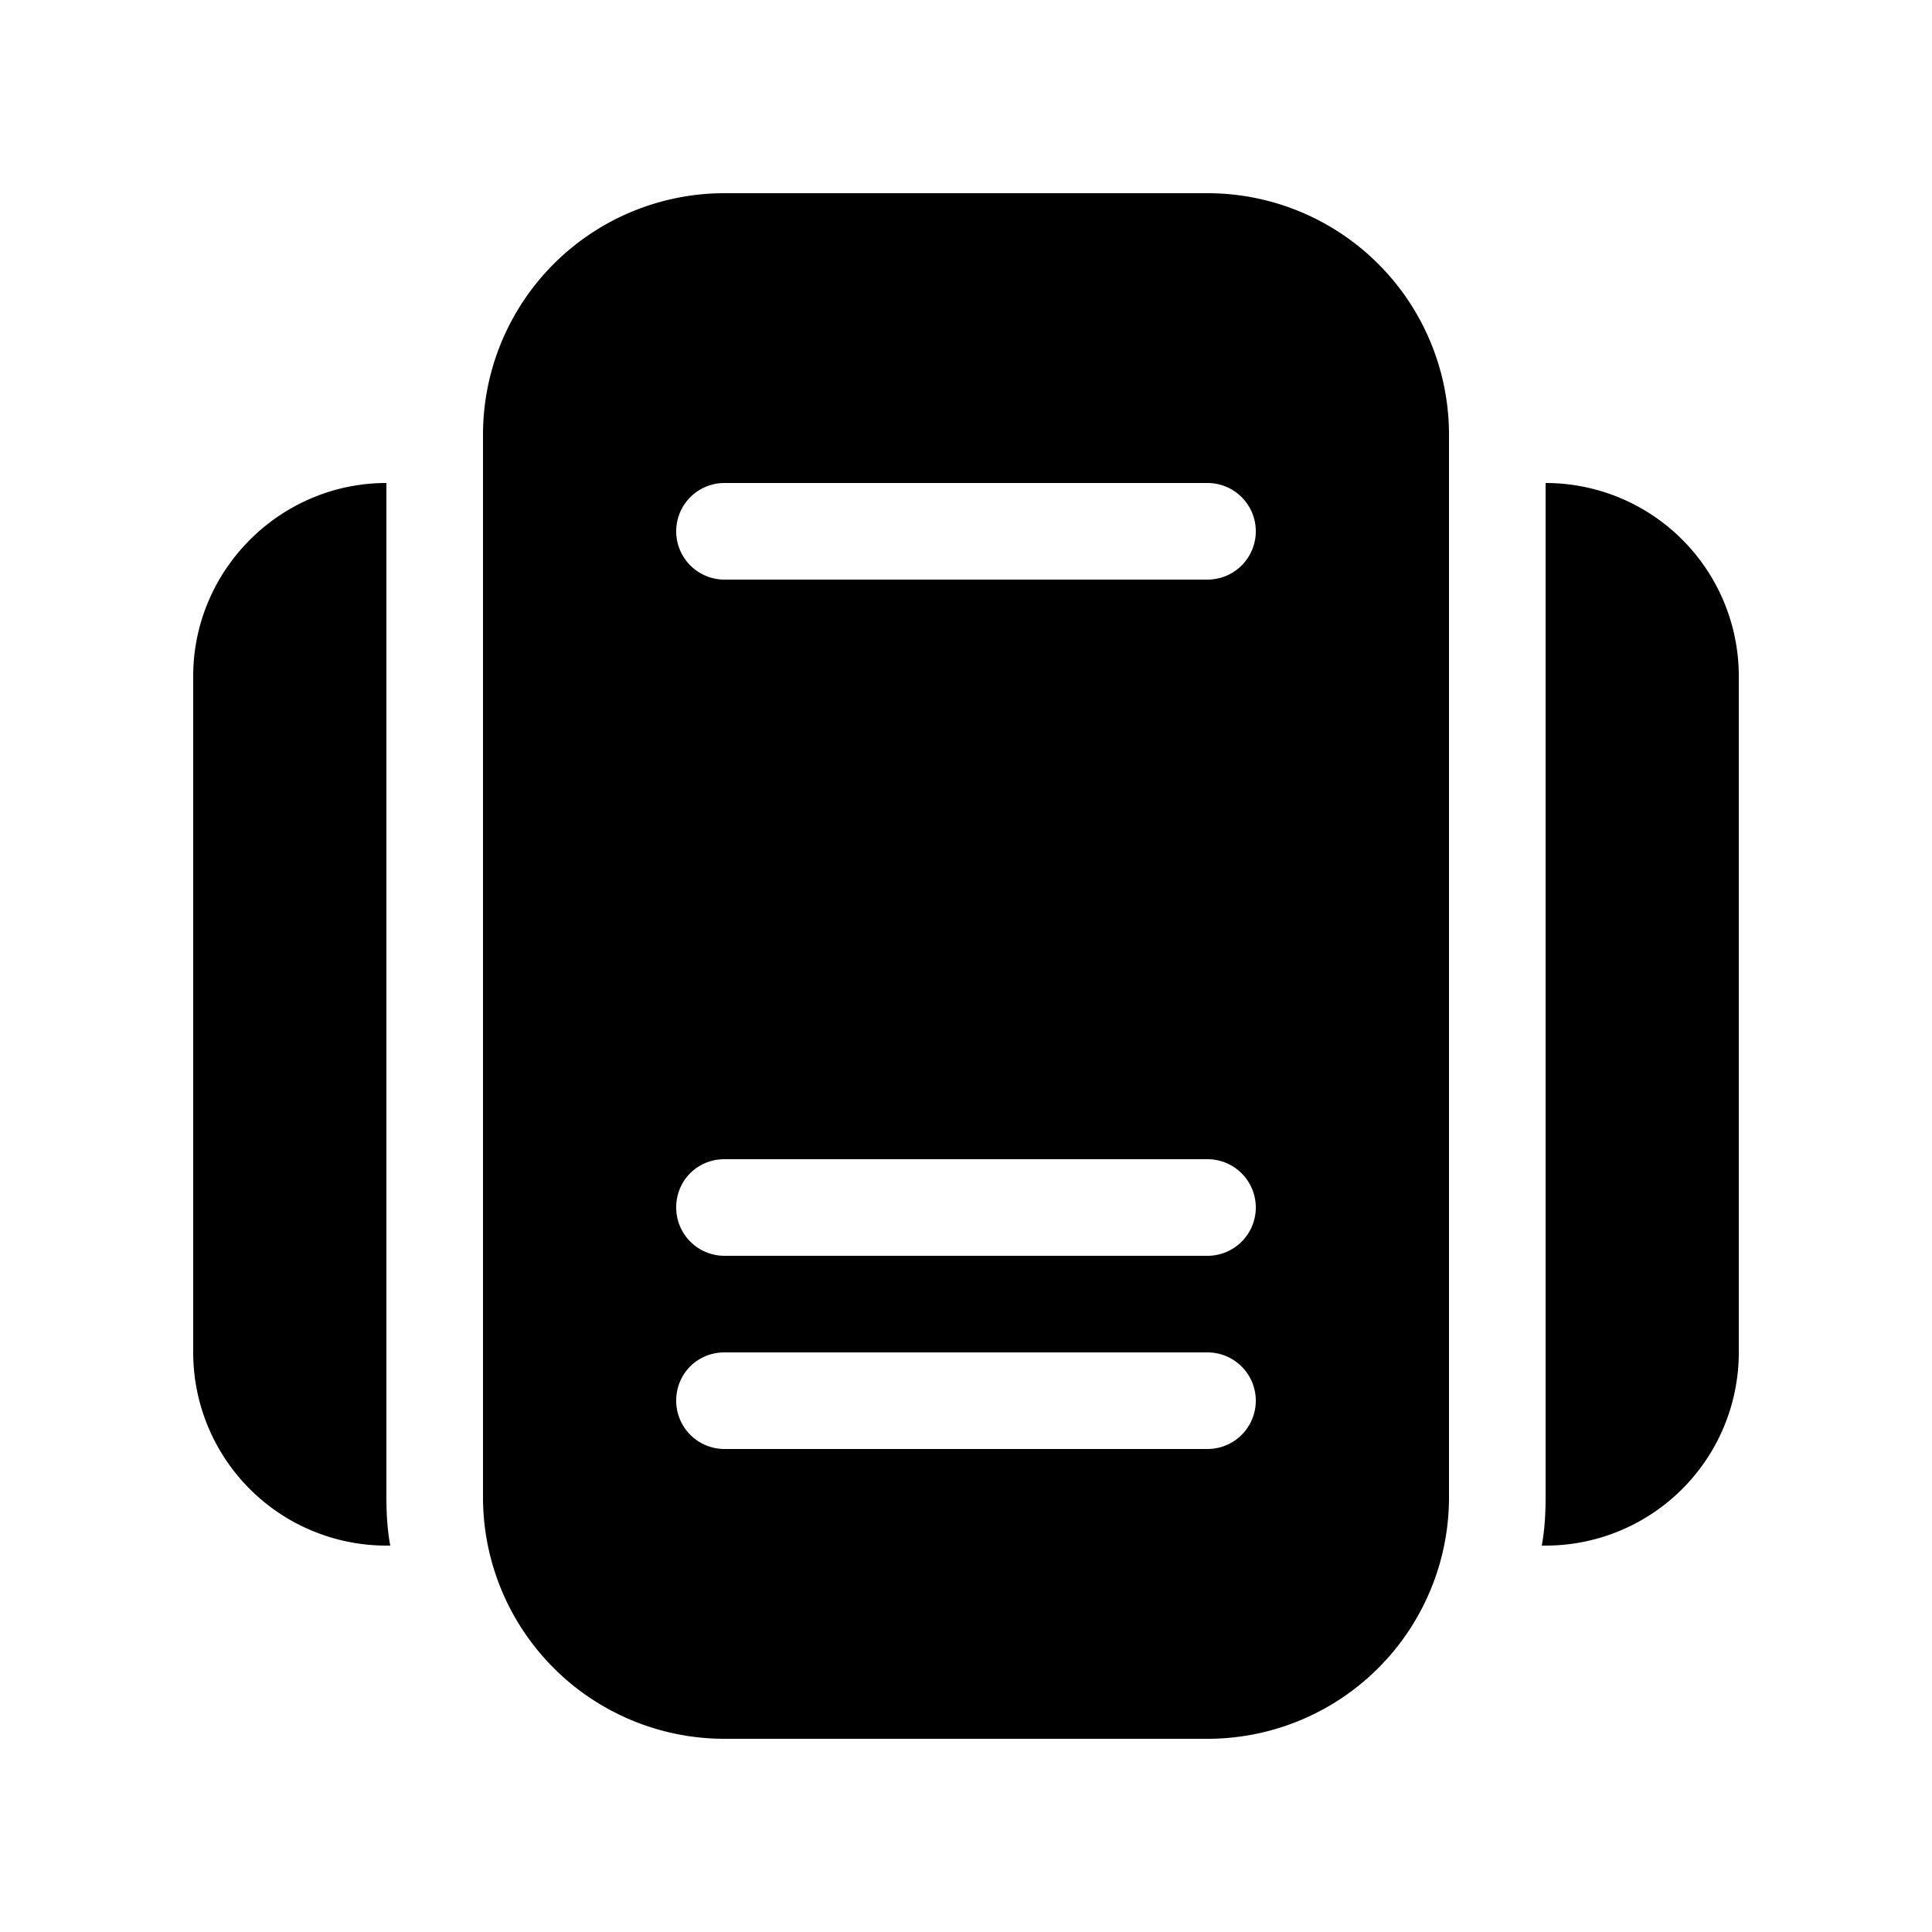<svg fill="currentColor" viewBox="0 0 20 20"><path d="M7.5 2A2.5 2.5 0 0 0 5 4.5v11A2.5 2.5 0 0 0 7.5 18h5a2.5 2.5 0 0 0 2.5-2.5v-11A2.5 2.5 0 0 0 12.5 2h-5Zm0 3h5a.5.5 0 0 1 0 1h-5a.5.5 0 0 1 0-1ZM7 12.5c0-.28.22-.5.5-.5h5a.5.5 0 0 1 0 1h-5a.5.5 0 0 1-.5-.5Zm0 2c0-.28.22-.5.5-.5h5a.5.5 0 0 1 0 1h-5a.5.5 0 0 1-.5-.5ZM2 7c0-1.1.9-2 2-2v10.5c0 .17.01.34.04.5H4a2 2 0 0 1-2-2V7Zm14 8.5c0 .17-.01.34-.04.5H16a2 2 0 0 0 2-2V7a2 2 0 0 0-2-2v10.5Z"/></svg>
